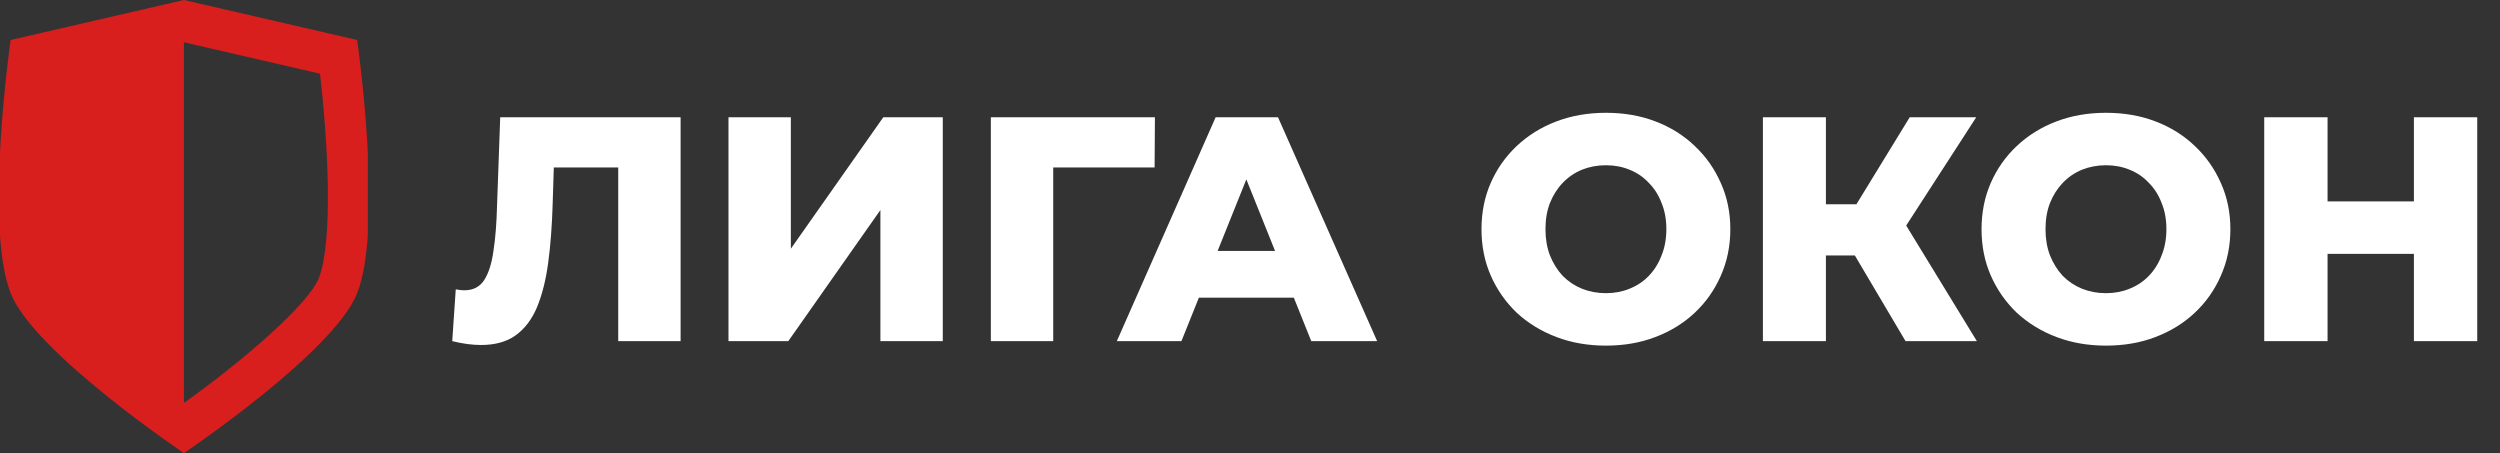 <?xml version="1.0" encoding="UTF-8"?> <svg xmlns="http://www.w3.org/2000/svg" width="469" height="85" viewBox="0 0 469 85" fill="none"><rect x="0" y="0" width="469" height="85" fill="#333333" stroke="none"/> <path d="M90.24 64.72C89.44 64.72 88.58 64.66 87.66 64.54C86.78 64.42 85.84 64.24 84.84 64L85.5 54.28C86.06 54.4 86.6 54.46 87.12 54.46C88.76 54.46 90 53.82 90.84 52.54C91.68 51.22 92.26 49.38 92.58 47.02C92.94 44.66 93.16 41.9 93.24 38.74L93.84 22H127.68V64H115.98V28.78L118.56 31.42H101.58L103.98 28.66L103.68 38.26C103.56 42.34 103.28 46.02 102.84 49.3C102.4 52.54 101.7 55.32 100.74 57.64C99.78 59.92 98.44 61.68 96.72 62.92C95.04 64.12 92.88 64.72 90.24 64.72ZM136.664 64V22H148.364V46.66L165.704 22H176.864V64H165.164V39.4L147.884 64H136.664ZM185.883 64V22H216.663L216.603 31.42H194.943L197.583 28.78V64H185.883ZM209.515 64L228.055 22H239.755L258.355 64H245.995L231.475 27.82H236.155L221.635 64H209.515ZM219.655 55.84L222.715 47.08H243.235L246.295 55.84H219.655ZM301.269 64.84C297.909 64.84 294.809 64.3 291.969 63.22C289.129 62.14 286.649 60.62 284.529 58.66C282.449 56.66 280.829 54.34 279.669 51.7C278.509 49.06 277.929 46.16 277.929 43C277.929 39.84 278.509 36.94 279.669 34.3C280.829 31.66 282.449 29.36 284.529 27.4C286.649 25.4 289.129 23.86 291.969 22.78C294.809 21.7 297.909 21.16 301.269 21.16C304.669 21.16 307.769 21.7 310.569 22.78C313.409 23.86 315.869 25.4 317.949 27.4C320.029 29.36 321.649 31.66 322.809 34.3C324.009 36.94 324.609 39.84 324.609 43C324.609 46.16 324.009 49.08 322.809 51.76C321.649 54.4 320.029 56.7 317.949 58.66C315.869 60.62 313.409 62.14 310.569 63.22C307.769 64.3 304.669 64.84 301.269 64.84ZM301.269 55C302.869 55 304.349 54.72 305.709 54.16C307.109 53.6 308.309 52.8 309.309 51.76C310.349 50.68 311.149 49.4 311.709 47.92C312.309 46.44 312.609 44.8 312.609 43C312.609 41.16 312.309 39.52 311.709 38.08C311.149 36.6 310.349 35.34 309.309 34.3C308.309 33.22 307.109 32.4 305.709 31.84C304.349 31.28 302.869 31 301.269 31C299.669 31 298.169 31.28 296.769 31.84C295.409 32.4 294.209 33.22 293.169 34.3C292.169 35.34 291.369 36.6 290.769 38.08C290.209 39.52 289.929 41.16 289.929 43C289.929 44.8 290.209 46.44 290.769 47.92C291.369 49.4 292.169 50.68 293.169 51.76C294.209 52.8 295.409 53.6 296.769 54.16C298.169 54.72 299.669 55 301.269 55ZM357.481 64L345.661 44.02L355.201 38.38L370.861 64H357.481ZM330.721 64V22H342.541V64H330.721ZM339.121 47.92V38.32H354.361V47.92H339.121ZM356.341 44.26L345.361 43.06L358.261 22H370.741L356.341 44.26ZM395.078 64.84C391.718 64.84 388.618 64.3 385.777 63.22C382.938 62.14 380.458 60.62 378.338 58.66C376.258 56.66 374.638 54.34 373.478 51.7C372.318 49.06 371.738 46.16 371.738 43C371.738 39.84 372.318 36.94 373.478 34.3C374.638 31.66 376.258 29.36 378.338 27.4C380.458 25.4 382.938 23.86 385.777 22.78C388.618 21.7 391.718 21.16 395.078 21.16C398.478 21.16 401.578 21.7 404.378 22.78C407.218 23.86 409.678 25.4 411.758 27.4C413.838 29.36 415.458 31.66 416.618 34.3C417.818 36.94 418.418 39.84 418.418 43C418.418 46.16 417.818 49.08 416.618 51.76C415.458 54.4 413.838 56.7 411.758 58.66C409.678 60.62 407.218 62.14 404.378 63.22C401.578 64.3 398.478 64.84 395.078 64.84ZM395.078 55C396.678 55 398.158 54.72 399.518 54.16C400.918 53.6 402.118 52.8 403.118 51.76C404.158 50.68 404.958 49.4 405.518 47.92C406.118 46.44 406.418 44.8 406.418 43C406.418 41.16 406.118 39.52 405.518 38.08C404.958 36.6 404.158 35.34 403.118 34.3C402.118 33.22 400.918 32.4 399.518 31.84C398.158 31.28 396.678 31 395.078 31C393.478 31 391.978 31.28 390.578 31.84C389.218 32.4 388.018 33.22 386.978 34.3C385.978 35.34 385.178 36.6 384.578 38.08C384.018 39.52 383.738 41.16 383.738 43C383.738 44.8 384.018 46.44 384.578 47.92C385.178 49.4 385.978 50.68 386.978 51.76C388.018 52.8 389.218 53.6 390.578 54.16C391.978 54.72 393.478 55 395.078 55ZM452.85 22H464.73V64H452.85V22ZM436.65 64H424.77V22H436.65V64ZM453.69 47.62H435.81V37.78H453.69V47.62Z" fill="white"></path> <g clip-path="url(#clip0_946_229)"> <path d="M34.5 7.932L60.027 13.824C61.542 26.802 62.523 45.251 59.807 52.175C57.902 57.027 45.952 67.417 34.5 75.6C34.5 75.341 34.5 7.932 34.5 7.932ZM34.5 0L1.999 7.503C1.999 7.503 -3.028 42.203 1.999 54.999C6.365 66.115 34.5 85 34.5 85C34.5 85 62.635 66.115 67.001 54.999C72.028 42.203 67.001 7.503 67.001 7.503L34.5 0Z" fill="#D91E1E"></path> </g> <defs> <clipPath id="clip0_946_229"> <rect width="69" height="85" fill="white"></rect> </clipPath> </defs> </svg> 